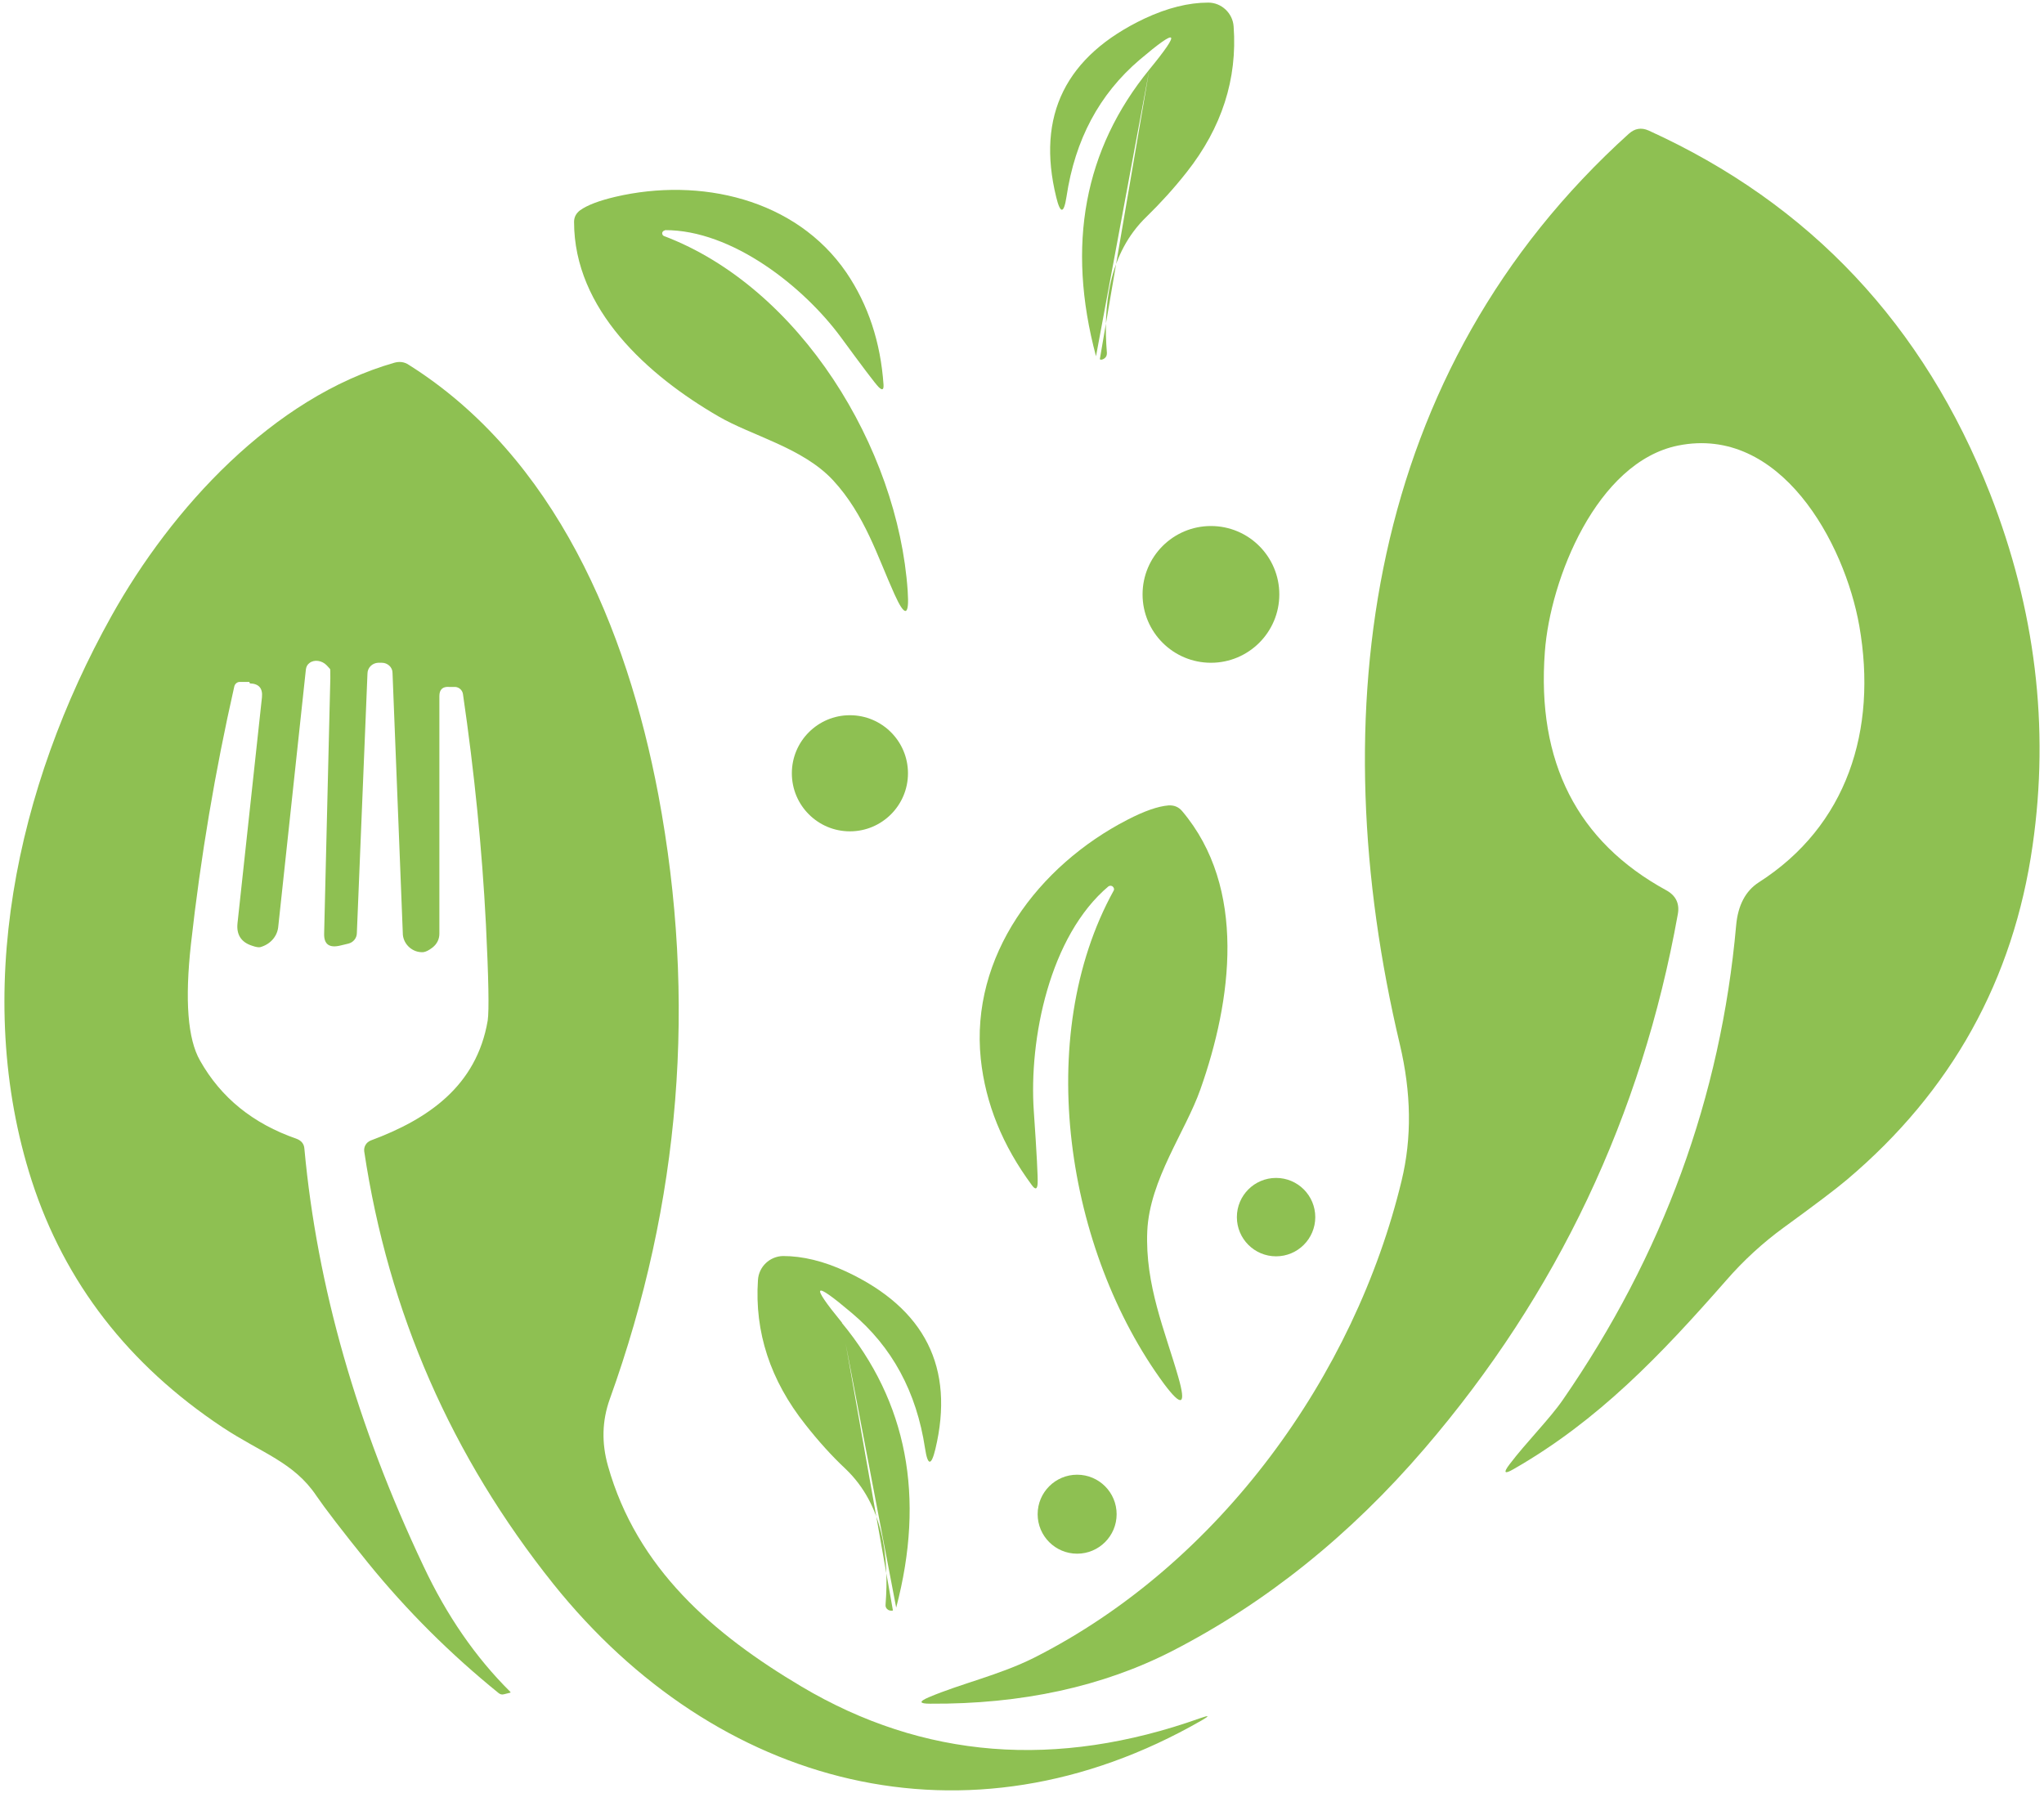 <svg xmlns="http://www.w3.org/2000/svg" width="342" height="300" viewBox="0 0 342 300" fill="none"><path d="M192.307 11.629C197.682 5.071 197.14 4.528 190.68 10.002C183.924 15.771 179.881 23.365 178.451 32.882C178.007 35.792 177.415 35.841 176.725 32.981C173.372 19.322 178.303 9.361 191.518 3.098C195.315 1.323 198.866 0.436 202.169 0.436C204.388 0.436 206.262 2.211 206.41 4.43C207.051 13.207 204.438 21.344 198.57 28.79C196.4 31.551 194.132 34.017 191.863 36.236C185.453 42.4 184.565 51.276 185.206 59.067C185.206 59.461 185.108 59.708 184.812 59.954C184.467 60.201 184.171 60.25 184.023 60.102M183.382 59.609C178.401 40.969 181.409 24.993 192.307 11.629L183.382 59.609Z" fill="#8EC052"></path><path d="M272.537 22.379C273.523 21.491 274.608 21.294 275.841 21.837C302.863 34.115 321.898 54.382 332.993 82.638C340.537 101.968 342.954 121.594 340.093 141.466C336.888 163.952 326.533 182.592 309.027 197.385C307.104 199.012 303.554 201.675 298.475 205.373C295.023 207.888 291.768 210.847 288.81 214.25C277.912 226.676 267.458 237.672 253.256 245.809C251.728 246.696 251.481 246.45 252.566 245.02C255.327 241.371 259.322 237.377 261.491 234.221C278.257 209.959 287.922 183.529 290.486 154.879C290.782 151.476 292.064 149.06 294.283 147.63C309.027 138.211 314.156 122.185 311.098 104.729C308.633 90.774 297.883 71.099 280.772 74.55C267.162 77.312 259.371 96.888 258.483 109.068C257.103 127.511 263.907 140.825 278.799 148.961C280.427 149.849 281.068 151.23 280.723 153.005C274.657 186.734 260.554 216.518 238.364 242.357C225.888 256.904 211.785 268.196 196.154 276.234C184.516 282.201 170.956 285.159 155.62 285.061C153.795 285.061 153.697 284.715 155.423 283.976C160.896 281.658 167.208 280.277 173.027 277.368C204.142 261.638 226.677 230.078 234.518 197.533C236.244 190.383 236.145 182.888 234.222 174.751C221.056 119.276 228.601 62.025 272.586 22.33L272.537 22.379Z" fill="#8EC052"></path><path d="M111.289 38.553C111.042 38.553 110.796 38.751 110.796 39.047C110.796 39.244 110.944 39.441 111.092 39.49C133.873 48.12 150.245 74.945 151.872 98.861C152.168 103.151 151.428 103.348 149.653 99.403C146.842 93.19 144.722 86.139 139.396 80.369C134.317 74.896 125.786 72.923 120.214 69.669C108.379 62.815 96.052 51.769 96.052 37.123C96.052 36.334 96.397 35.693 97.038 35.2C98.271 34.313 100.243 33.573 102.955 32.932C117.108 29.628 133.134 33.228 141.615 45.605C145.264 50.98 147.335 57.242 147.829 64.343C147.878 65.231 147.631 65.379 146.99 64.738C146.448 64.195 144.327 61.385 140.678 56.404C134.465 47.972 122.483 38.455 111.24 38.504L111.289 38.553Z" fill="#8EC052"></path><path d="M41.71 114.098H40.231C39.738 114.049 39.294 114.394 39.195 114.887C35.99 129.04 33.574 143.389 31.947 157.985C30.911 167.355 31.404 173.864 33.475 177.463C36.976 183.677 42.351 188.016 49.6 190.531C50.389 190.827 50.882 191.369 50.931 192.207C53.052 215.236 59.709 238.511 70.853 262.032C74.749 270.317 79.581 277.319 85.351 283.039C85.449 283.138 85.449 283.236 85.301 283.236L84.315 283.483C83.97 283.581 83.674 283.483 83.428 283.285C75.39 276.776 68.092 269.528 61.533 261.441C57.194 256.066 54.334 252.318 52.953 250.296C49.156 244.625 43.781 243.146 37.223 238.807C21.492 228.353 10.841 214.595 5.318 197.582C-4.741 166.368 2.705 131.653 18.633 103.102C28.692 85.054 45.655 66.513 65.971 60.694C66.859 60.448 67.648 60.546 68.388 61.039C92.846 76.424 104.878 105.074 110.154 132.985C116.614 167.404 113.902 201.133 102.018 234.122C100.736 237.722 100.637 241.42 101.722 245.266C106.555 262.427 119.326 273.423 134.12 282.201C154.485 294.282 176.725 296.057 200.838 287.477C202.367 286.935 202.416 287.082 201.035 287.871C161.783 310.407 119.869 299.065 92.6 265.04C75.538 243.688 64.985 219.575 60.942 192.651C60.843 191.862 61.287 191.123 62.026 190.827C71.593 187.276 79.729 181.753 81.603 170.757C81.85 169.08 81.751 163.705 81.307 154.682C80.666 142.156 79.384 129.286 77.461 116.12C77.362 115.479 76.82 114.986 76.179 114.937H75.193C74.058 114.838 73.516 115.38 73.516 116.465V156.21C73.516 157.147 73.121 157.936 72.382 158.528C71.741 159.021 71.248 159.267 70.804 159.317C69.078 159.415 67.549 158.084 67.401 156.358V156.259L65.675 112.57C65.675 111.633 64.837 110.893 63.9 110.893H63.259C62.273 110.942 61.484 111.731 61.484 112.718L59.709 156.112C59.709 156.95 59.117 157.69 58.279 157.887L57.046 158.183C55.123 158.676 54.186 158.035 54.235 156.21L55.271 113.457C55.271 112.57 55.271 111.929 55.221 111.929L54.679 111.337C53.89 110.499 52.559 110.301 51.77 110.942C51.425 111.189 51.227 111.583 51.178 112.027L46.543 155.175C46.346 156.753 45.162 158.035 43.535 158.479C43.288 158.528 42.844 158.479 42.154 158.232C40.33 157.64 39.541 156.358 39.738 154.484L43.831 116.662C43.978 115.183 43.337 114.394 41.809 114.345L41.71 114.098Z" fill="#8EC052"></path><path d="M202.614 110.893C208.932 110.893 214.054 105.771 214.054 99.453C214.054 93.134 208.932 88.013 202.614 88.013C196.295 88.013 191.173 93.134 191.173 99.453C191.173 105.771 196.295 110.893 202.614 110.893Z" fill="#8EC052"></path><path d="M142.207 139.099C147.572 139.099 151.921 134.75 151.921 129.385C151.921 124.02 147.572 119.67 142.207 119.67C136.841 119.67 132.492 124.02 132.492 129.385C132.492 134.75 136.841 139.099 142.207 139.099Z" fill="#8EC052"></path><path d="M185.502 148.271C175.591 156.605 172.139 173.864 172.977 185.945C173.47 193.046 173.668 197.04 173.618 197.977C173.569 199.012 173.224 199.111 172.632 198.273C167.75 191.665 164.89 184.663 164.101 177.167C162.326 159.958 173.717 144.868 188.609 137.176C191.469 135.697 193.737 134.908 195.513 134.76C196.45 134.71 197.189 135.006 197.781 135.697C208.679 148.567 206.115 167.404 200.838 182.296C198.373 189.298 192.357 197.385 191.962 205.965C191.568 215.039 194.97 222.78 197.14 230.374C198.521 235.158 197.732 235.503 194.773 231.558C178.402 209.318 172.78 173.568 186.341 149.011C186.489 148.764 186.341 148.419 186.094 148.271C185.897 148.172 185.65 148.172 185.453 148.32L185.502 148.271Z" fill="#8EC052"></path><path d="M213.511 210.206C217.133 210.206 220.07 207.27 220.07 203.648C220.07 200.025 217.133 197.089 213.511 197.089C209.889 197.089 206.953 200.025 206.953 203.648C206.953 207.27 209.889 210.206 213.511 210.206Z" fill="#8EC052"></path><path d="M140.826 221.301C151.773 234.517 154.831 250.444 149.949 268.985L140.826 221.301ZM149.357 269.478C149.357 269.478 148.913 269.577 148.568 269.33C148.272 269.133 148.124 268.837 148.174 268.443C148.765 260.701 147.878 251.874 141.467 245.76C139.15 243.59 136.931 241.124 134.761 238.363C128.893 230.966 126.23 222.879 126.822 214.151C126.97 211.932 128.794 210.206 131.013 210.157C134.268 210.157 137.818 210.995 141.615 212.77C154.781 218.934 159.762 228.846 156.507 242.456C155.817 245.316 155.225 245.266 154.781 242.357C153.351 232.889 149.259 225.345 142.503 219.674C136.043 214.2 135.501 214.743 140.876 221.301L149.406 269.478H149.357Z" fill="#8EC052"></path><path d="M180.226 259.961C183.875 259.961 186.834 257.003 186.834 253.354C186.834 249.704 183.875 246.746 180.226 246.746C176.577 246.746 173.618 249.704 173.618 253.354C173.618 257.003 176.577 259.961 180.226 259.961Z" fill="#8EC052"></path></svg>